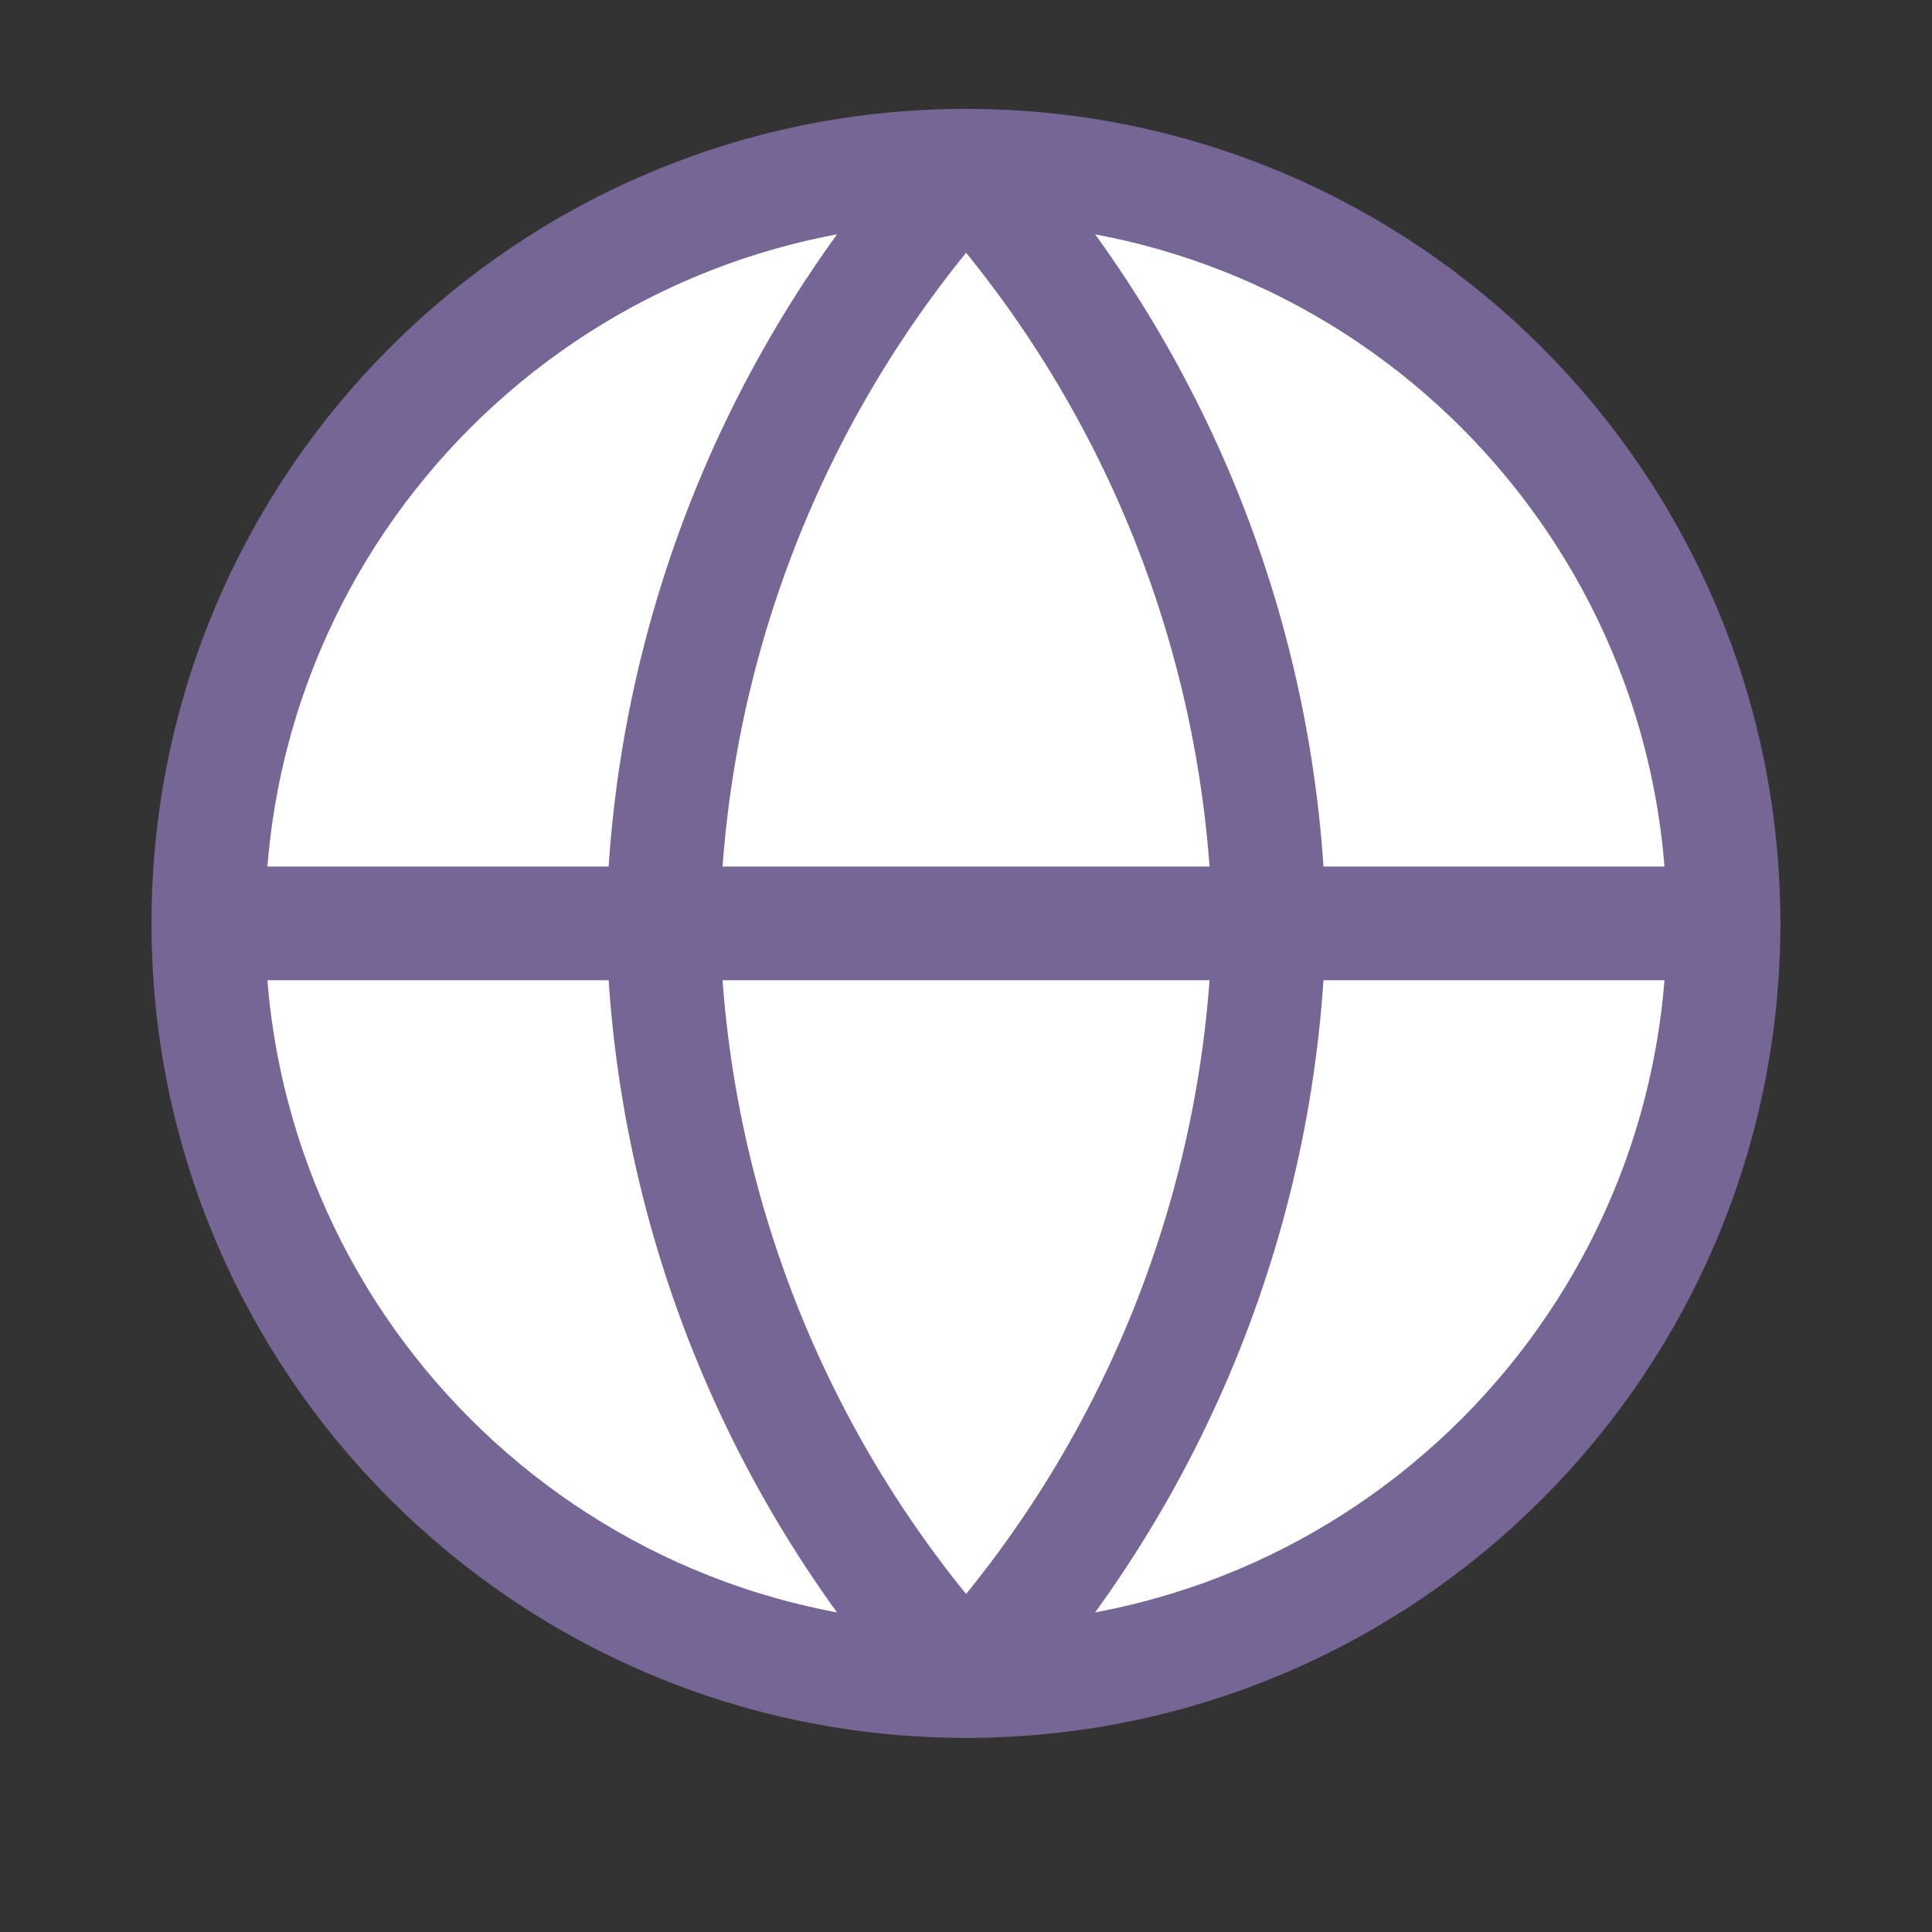 <?xml version="1.0" encoding="UTF-8"?> <svg xmlns="http://www.w3.org/2000/svg" width="17" height="17" viewBox="0 0 17 17" fill="none"><rect x="0" y="0" width="17" height="17" fill="#333333" stroke="none"/><g clip-path="url(#clip0_6674_4349)"><path d="M8.5 14.792C12.182 14.792 15.166 11.807 15.166 8.125C15.166 4.443 12.182 1.458 8.5 1.458C4.818 1.458 1.833 4.443 1.833 8.125C1.833 11.807 4.818 14.792 8.5 14.792Z" fill="white" stroke="#766695" stroke-linecap="round" stroke-linejoin="round"></path><path d="M1.833 8.125H15.166" stroke="#766695" stroke-linecap="round" stroke-linejoin="round"></path><path d="M8.501 1.458C10.168 3.284 11.116 5.653 11.167 8.125C11.116 10.597 10.168 12.966 8.501 14.792C6.833 12.966 5.885 10.597 5.834 8.125C5.885 5.653 6.833 3.284 8.501 1.458Z" stroke="#766695" stroke-linecap="round" stroke-linejoin="round"></path></g><defs><clipPath id="clip0_6674_4349"><rect width="16" height="16" fill="white" transform="translate(0.5 0.125)"></rect></clipPath></defs></svg> 